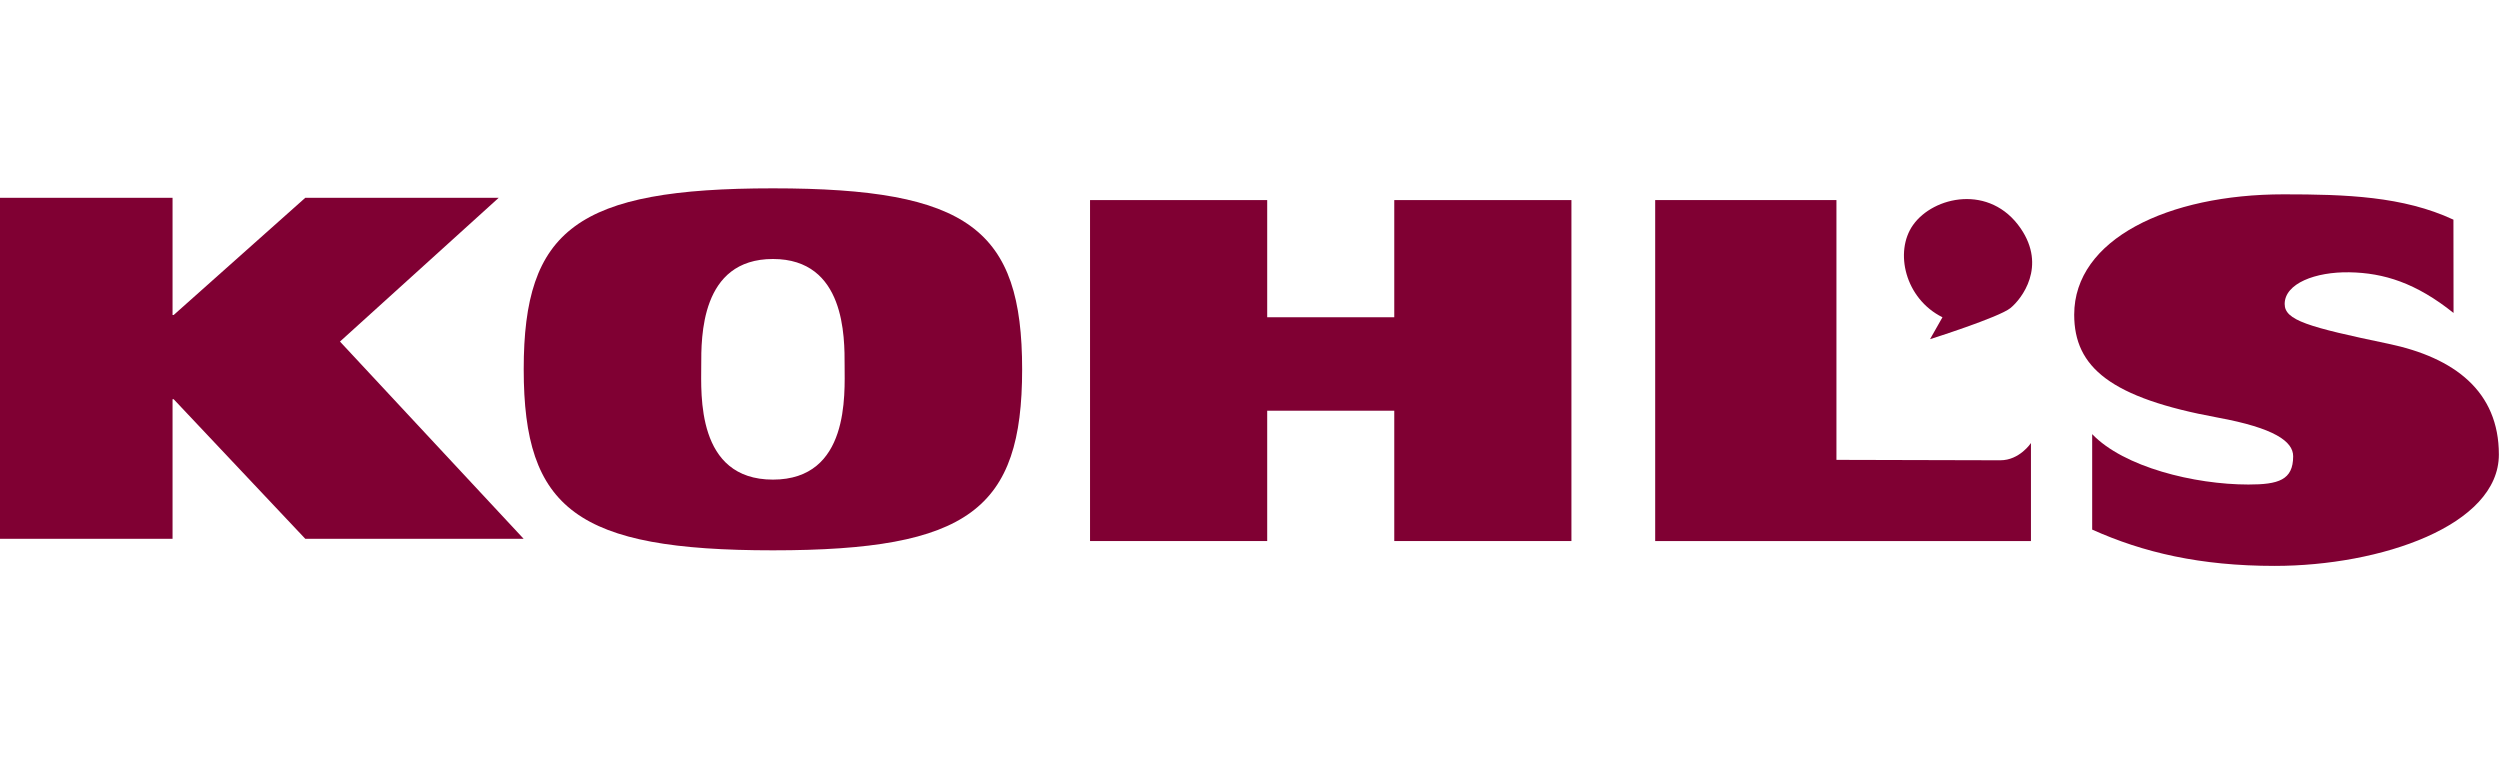 <svg xmlns="http://www.w3.org/2000/svg" width="446" height="135" viewBox="0 0 446 135" fill="none"><g clip-path="url(#clip0_934_2121)"><path d="M0 35.29H30.783V56.194H30.986L54.459 35.29H88.967L60.651 60.935L93.412 96.117H54.459L30.986 71.221H30.783V96.117H0V35.29Z" fill="#800033"></path><path d="M137.89 85.563C151.586 85.563 150.68 70.287 150.68 65.241C150.68 60.196 150.828 46.204 137.89 46.204C124.943 46.204 125.1 60.196 125.1 65.241C125.1 70.287 124.185 85.563 137.89 85.563ZM137.89 33.599C172.841 33.599 182.35 40.927 182.35 65.888C182.35 90.849 172.841 98.178 137.89 98.178C102.93 98.178 93.43 90.849 93.43 65.888C93.421 40.927 102.93 33.599 137.89 33.599Z" fill="#800033"></path><path d="M248.738 73.27V96.522H280.343V35.695H248.738V56.599H226.068V35.695H194.463V96.522H226.068V73.27H248.738Z" fill="#800033"></path><path d="M295.285 35.695H327.621V82.04C327.621 82.04 353.432 82.114 356.861 82.114C360.298 82.114 362.322 79.037 362.322 79.037V96.522H295.285V35.695Z" fill="#800033"></path><path d="M437.712 55.831C431.021 50.48 425.291 48.678 419.118 48.577C413.093 48.475 407.585 50.564 407.585 54.233C407.585 57.125 411.697 58.327 426.095 61.33C437.924 63.807 445.798 69.841 445.798 81.088C445.798 93.776 424.681 100.957 405.792 100.957C392.531 100.957 382.356 98.573 373.244 94.479V77.447C378.872 83.325 391.468 86.439 401.116 86.439C406.467 86.439 409.1 85.653 409.1 81.393C409.1 78.759 405.764 76.356 395.654 74.499C376.506 70.987 370.037 65.507 370.037 56.136C370.037 42.681 386.773 34.669 407.391 34.669C418.508 34.669 428.72 35.01 437.693 39.188L437.712 55.831Z" fill="#800033"></path><path d="M344.318 60.508L346.536 56.599C339.873 53.3 337.905 44.918 341.287 40.14C344.928 34.992 355.038 32.793 360.491 40.75C365.139 47.542 360.694 53.3 358.67 54.954C356.655 56.608 344.318 60.508 344.318 60.508Z" fill="#800033"></path></g><defs><clipPath id="clip0_934_2121"><rect width="445.805" height="134.555" fill="white"></rect></clipPath></defs></svg>
